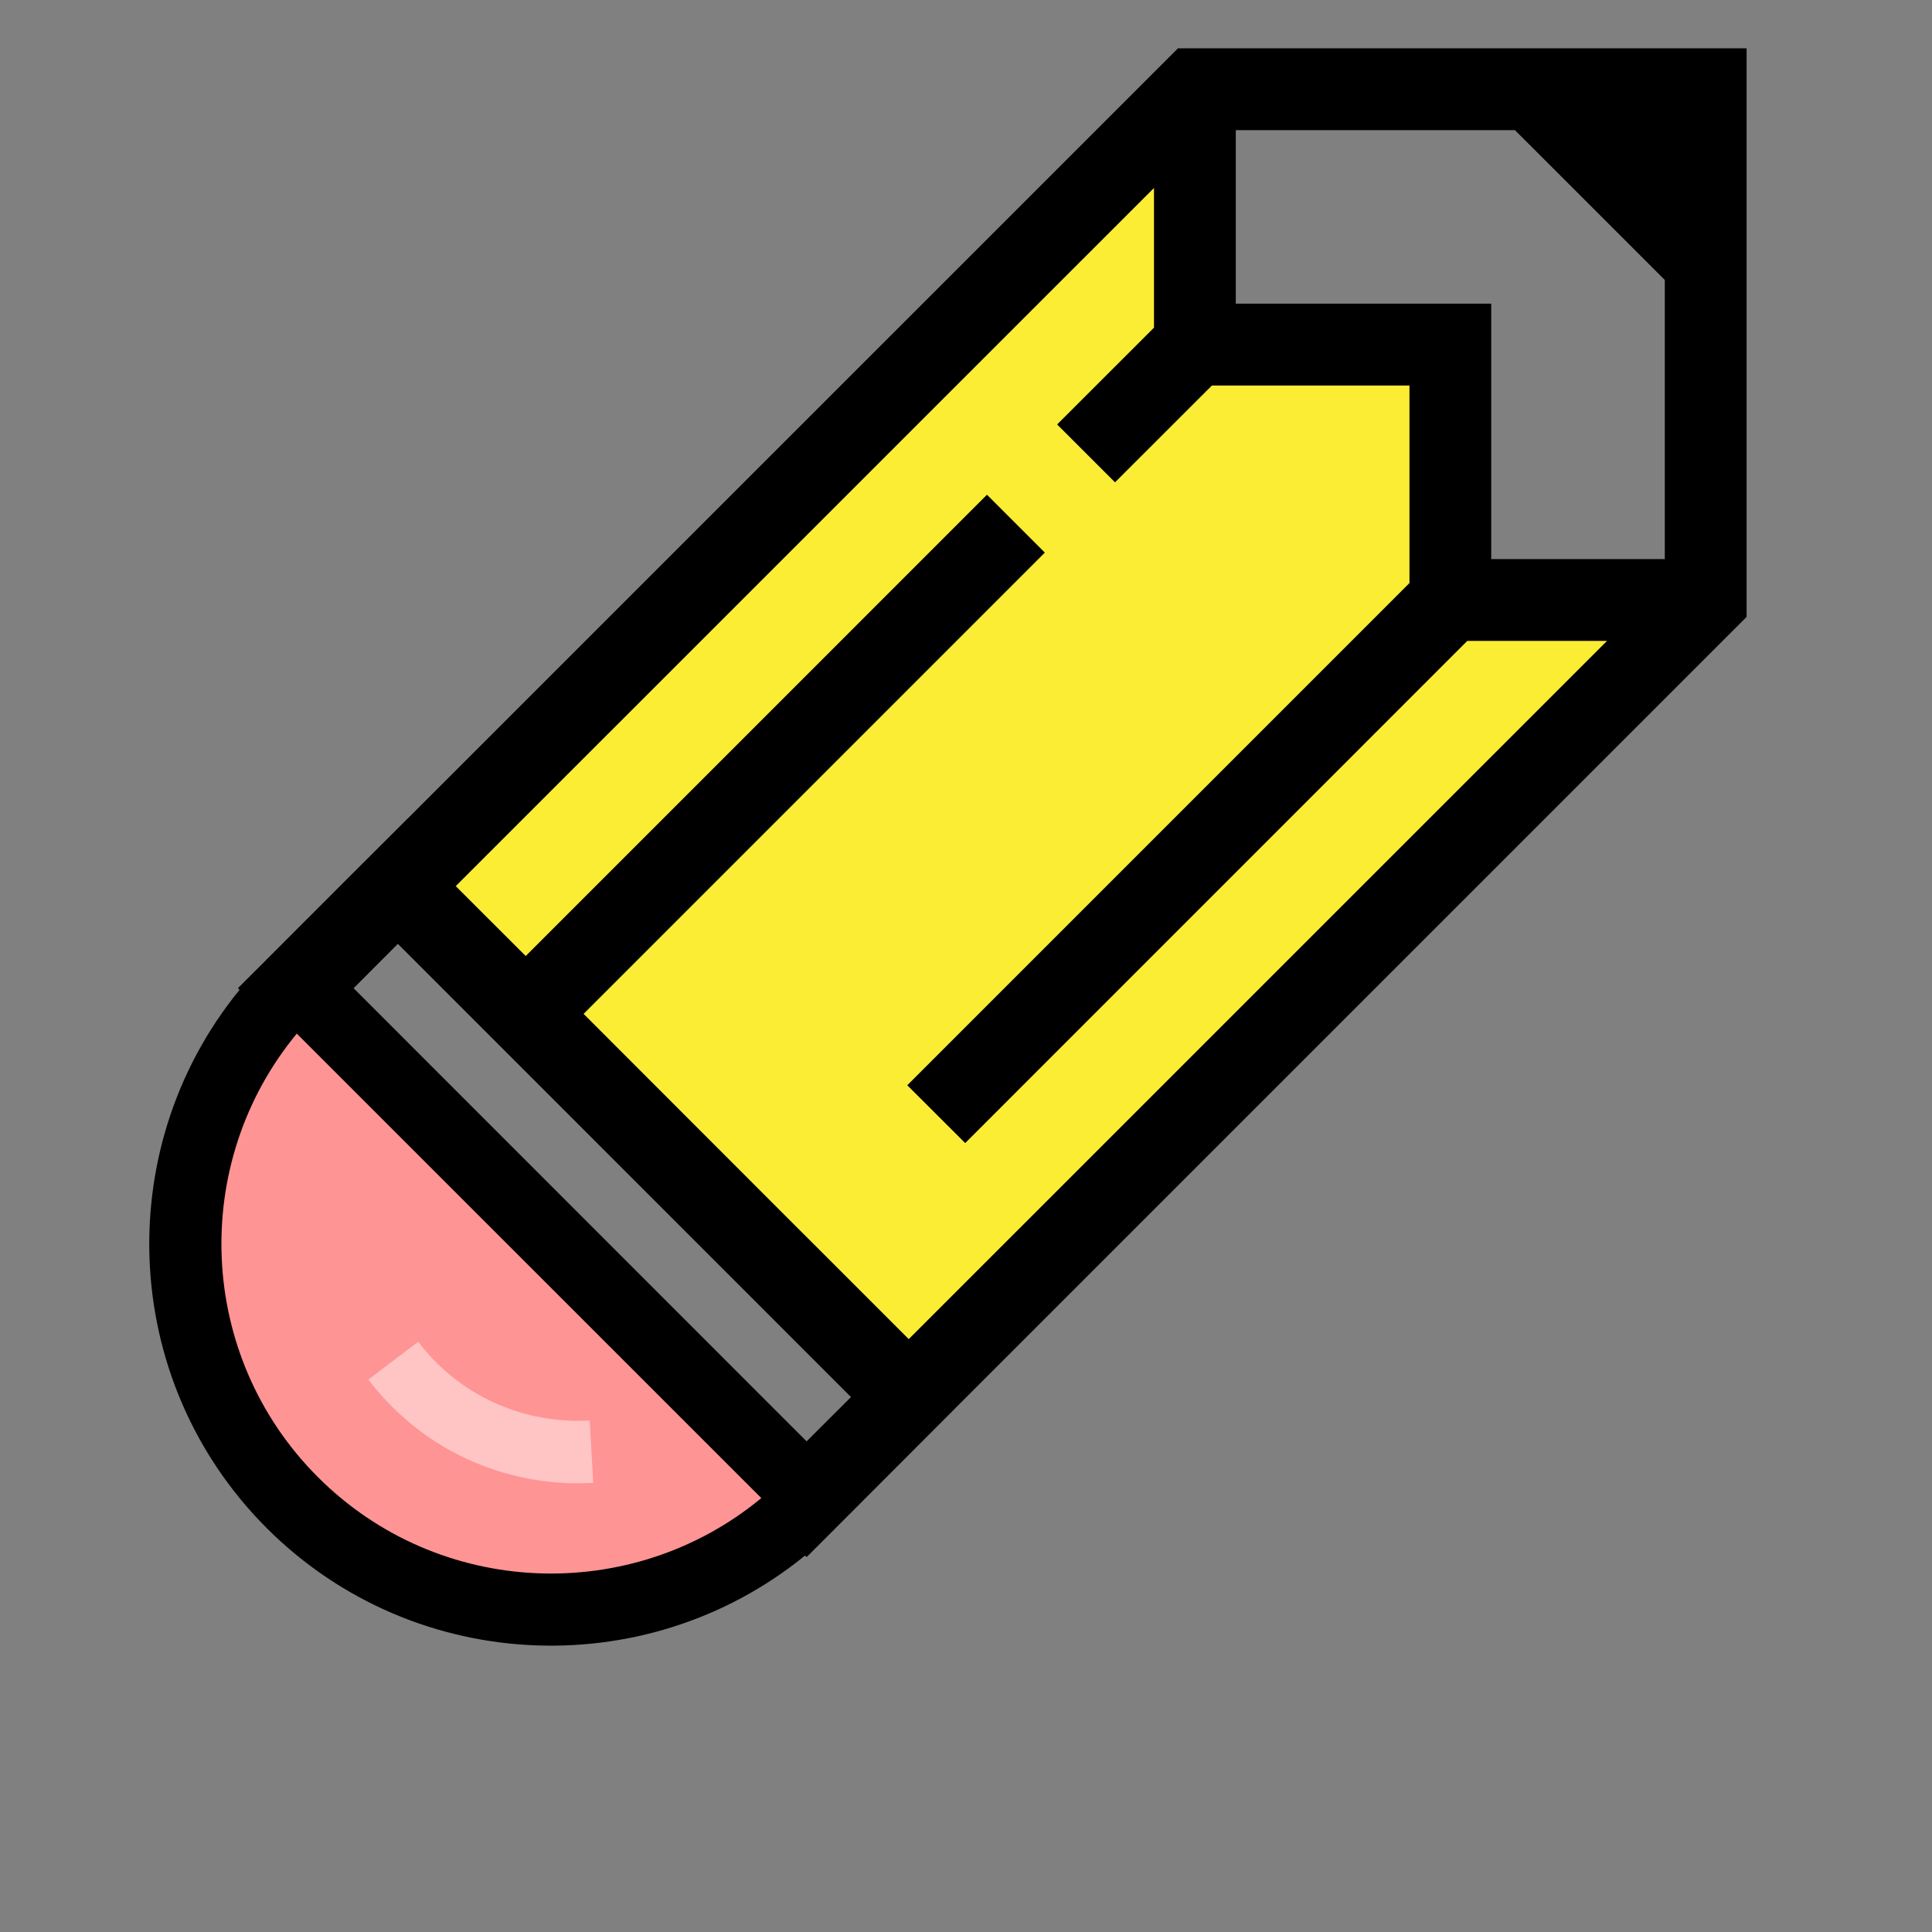 <?xml version="1.0" encoding="utf-8"?>
<!-- Generator: Adobe Illustrator 15.0.0, SVG Export Plug-In . SVG Version: 6.00 Build 0)  -->
<!DOCTYPE svg PUBLIC "-//W3C//DTD SVG 1.1//EN" "http://www.w3.org/Graphics/SVG/1.1/DTD/svg11.dtd">
<svg version="1.1" id="Layer_1" xmlns="http://www.w3.org/2000/svg" xmlns:xlink="http://www.w3.org/1999/xlink" x="0px" y="0px"
	 width="50px" height="50px" viewBox="0 0 50 50" enable-background="new 0 0 50 50" xml:space="preserve">
<rect x="0" y="0" width="50" height="50" fill="#808080" stroke="none"/>
<g>
	<g>
		<g>
			<path stroke="#000000" stroke-width="0.5" stroke-miterlimit="10" d="M7.081,39.372c3.771,3.767,9.783,3.946,13.769,0.547
				l0.025,0.025l0.562-0.562c0.002-0.003,0.008-0.007,0.01-0.01l2.07-2.072l0,0l1.143-1.146l20.292-20.292v-1.143l0,0V1.5H30.924
				l0,0H30.59L10.299,21.79v-0.003l-1.148,1.146l-2.07,2.071c-0.004,0.006-0.008,0.008-0.01,0.011l-0.562,0.561l0.027,0.028
				C3.133,29.59,3.314,35.604,7.081,39.372z M38.343,14.721V8.109h-6.611V3.118h7.578l4.025,4.024v7.578H38.343z M10.295,24.075
				h0.004l12.077,12.08v0.002l-1.501,1.499L8.798,25.575L10.295,24.075z"/>
		</g>
		<path fill="#FF9494" d="M8.227,38.227C5.09,35.091,4.91,30.102,7.681,26.75l12.022,12.02
			C16.352,41.543,11.362,41.364,8.227,38.227z"/>
	</g>
</g>
<path opacity="0.45" fill="#FFFFFF" d="M15.354,38.377l-0.092-1.616c-0.332,0.02-0.673,0.007-1.007-0.038
	c-1.374-0.188-2.594-0.896-3.432-1.999l-1.29,0.979c1.103,1.448,2.704,2.379,4.505,2.623C14.476,38.385,14.917,38.401,15.354,38.377
	z"/>
<polygon fill="#FBED34" stroke="#000000" stroke-width="0.5" stroke-miterlimit="10" points="30.115,4.261 30.115,8.583 
	27.712,10.985 28.857,12.129 31.261,9.727 36.727,9.727 36.727,15.192 23.834,28.086 24.979,29.229 37.87,16.336 42.194,16.336 
	23.518,35.01 21.358,32.849 20.213,31.706 14.75,26.239 26.687,14.301 25.543,13.157 13.605,25.096 13.604,25.094 11.441,22.933 "/>
</svg>
